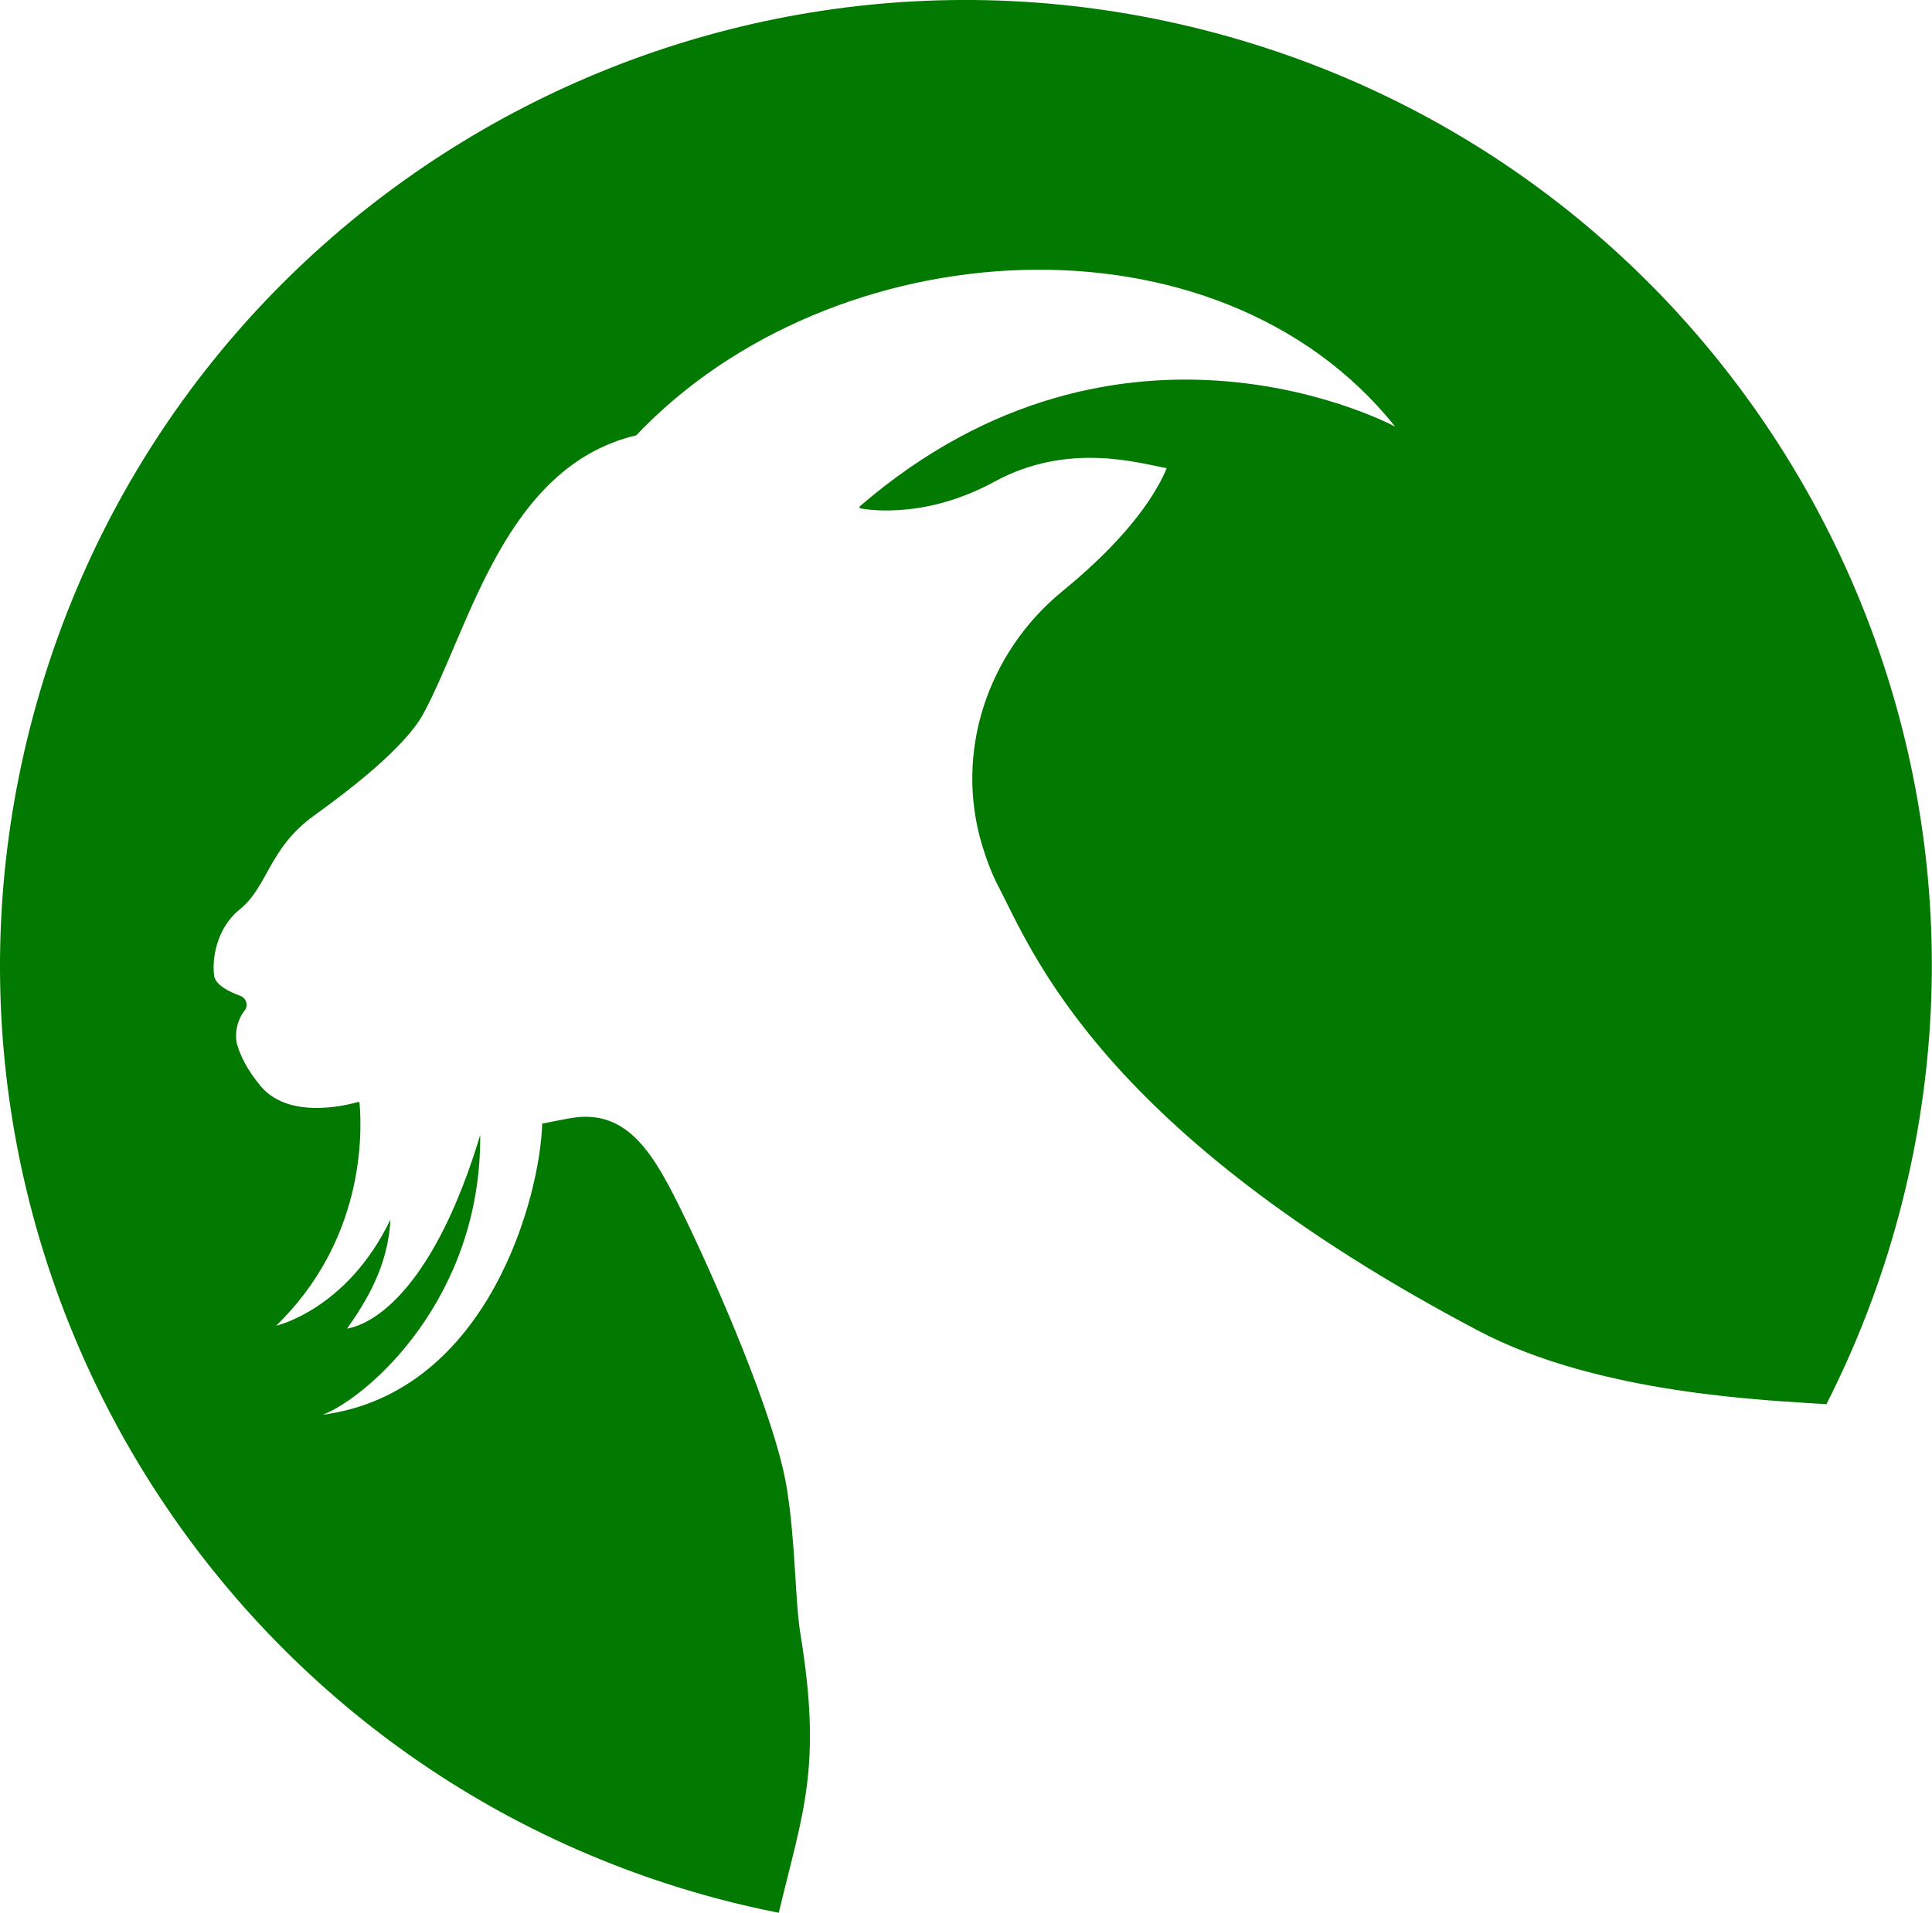<?xml version="1.0" encoding="UTF-8" standalone="no"?><svg xmlns="http://www.w3.org/2000/svg" xmlns:xlink="http://www.w3.org/1999/xlink" fill="#000000" height="278.5" preserveAspectRatio="xMidYMid meet" version="1" viewBox="0.0 0.0 281.2 278.5" width="281.2" zoomAndPan="magnify"><defs><clipPath id="a"><path d="M 0 0 L 281.18 0 L 281.18 278.469 L 0 278.469 Z M 0 0"/></clipPath></defs><g><g clip-path="url(#a)" id="change1_1"><path d="M 50.516 193.426 C 54.871 192.66 63.359 186.906 69.895 165.238 C 70.066 189.086 53.516 203.43 46.98 205.965 C 71.254 202.703 78.656 173.871 78.914 163.582 C 80.277 163.305 81.633 163.039 82.961 162.797 C 91.531 161.254 95.328 168.281 99.684 177.277 C 104.043 186.273 112.816 206.164 114.504 216.566 C 115.824 224.695 115.688 232.895 116.504 237.898 C 119.68 257.324 116.875 263.723 113.348 278.469 C 110.301 277.867 107.254 277.168 104.211 276.352 C 29.23 256.258 -15.266 179.191 4.824 104.211 C 24.918 29.227 101.984 -15.27 176.969 4.82 C 251.949 24.914 296.445 101.98 276.355 176.961 C 273.758 186.652 270.203 195.828 265.832 204.426 C 257.219 203.852 232.719 202.984 215.172 193.734 C 160.172 164.734 150.25 138.508 145.27 128.957 C 144.438 127.359 143.652 125.371 142.973 123.145 C 138.848 109.594 143.695 95.004 154.664 86.043 C 161.004 80.867 167.176 74.461 169.816 68.164 C 165.672 67.398 155.41 64.297 144.727 70.129 C 134.047 75.965 125.191 73.996 125.191 73.996 L 125.18 74.008 L 125.066 73.781 C 163.438 40.613 203.074 62.117 203.074 62.117 C 177.227 29.73 121.188 33.238 92.602 63.379 C 73.352 67.934 68.316 91.586 61.605 103.926 C 58.949 108.816 50.875 115.016 45.75 118.707 C 39.039 123.535 39.113 128.977 34.828 132.457 C 31.457 135.199 30.824 139.766 31.176 142.086 C 31.375 143.391 33.309 144.367 34.965 144.973 C 35.84 145.293 36.188 146.367 35.609 147.102 C 34.375 148.676 34.16 150.805 34.504 152.02 C 34.953 153.602 35.922 155.719 37.977 158.16 C 42.473 163.5 52.176 160.406 52.176 160.406 L 52.332 160.555 C 52.75 165.41 52.891 180.648 40.199 193 C 40.199 193 50.531 190.672 56.824 177.551 C 56.5 184.414 53.145 189.695 50.516 193.426" fill="#027900" fill-rule="evenodd"/></g></g></svg>